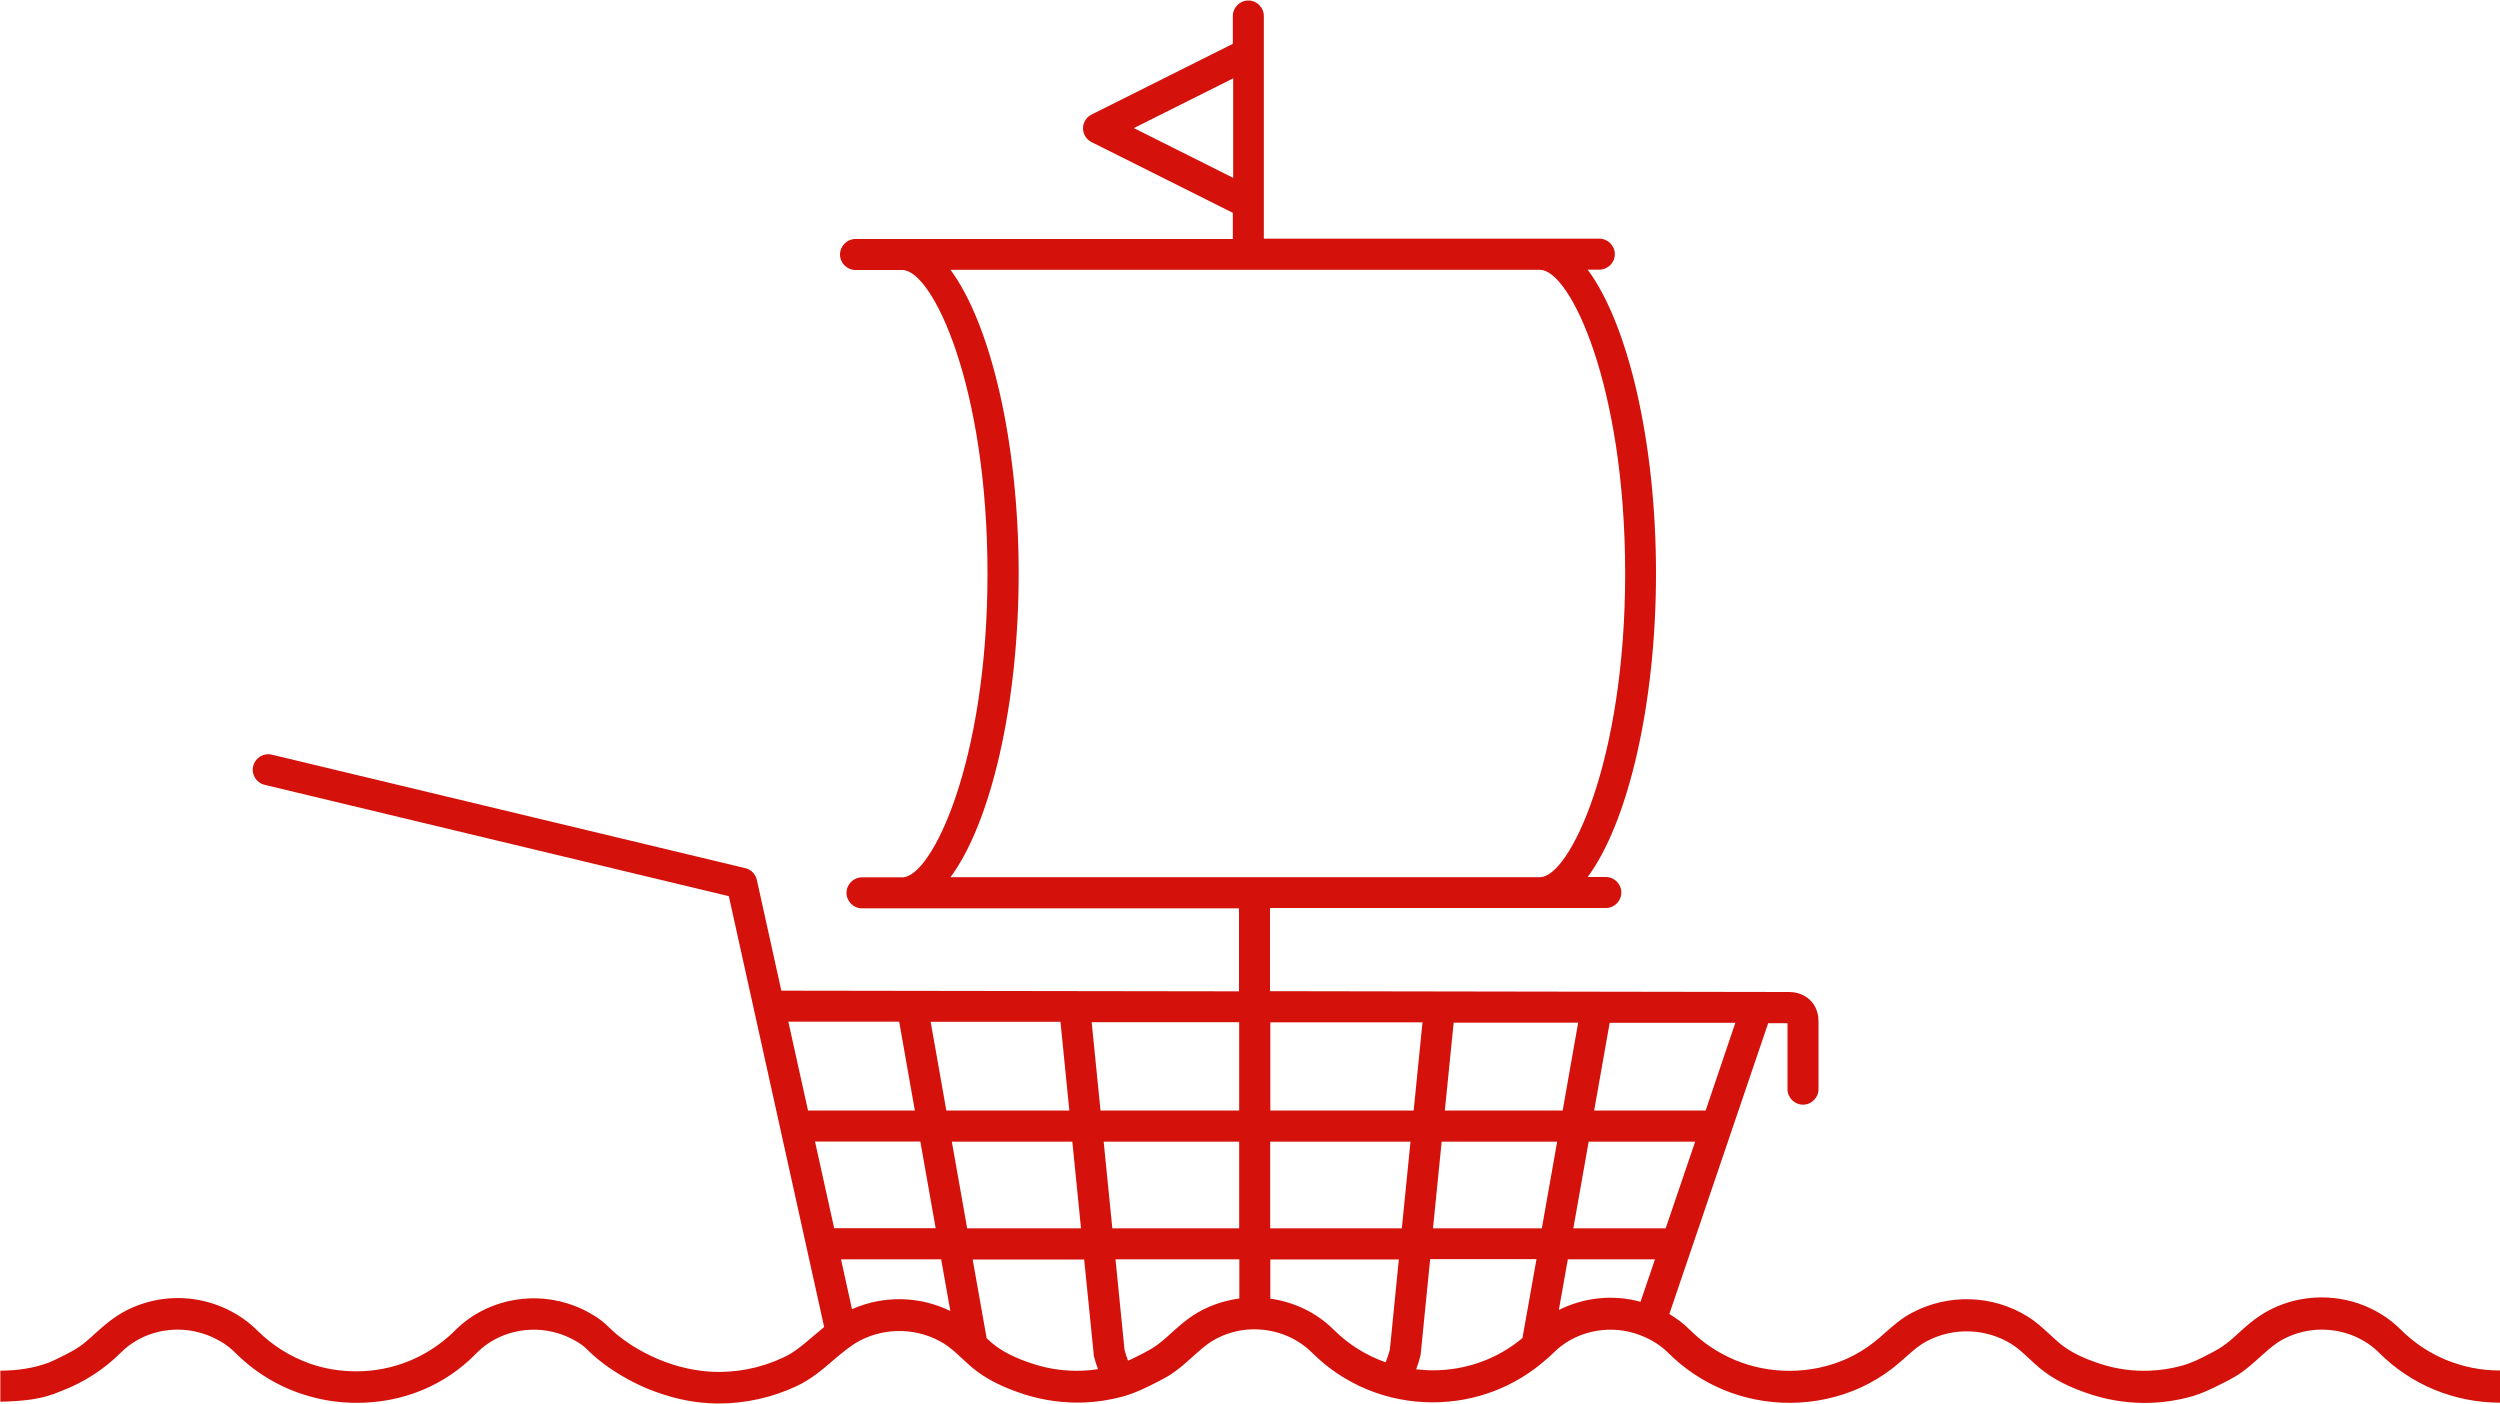 <?xml version="1.0" encoding="UTF-8"?>
<svg id="Layer_1" xmlns="http://www.w3.org/2000/svg" version="1.1" viewBox="0 0 150 84.21">
  <!-- Generator: Adobe Illustrator 30.0.0, SVG Export Plug-In . SVG Version: 2.1.1 Build 123)  -->
  <defs>
    <style>
      .st0 {
        fill: #d4110a;
      }
    </style>
  </defs>
  <path class="st0" d="M150,82.23c-2.25,0-4.37-.87-5.95-2.45-1.43-1.43-3.5-2.13-5.55-1.89-1.04.12-2.03.48-2.87,1.03-.48.31-.89.68-1.29,1.04-.39.36-.76.69-1.17.94-.18.11-.36.2-.56.31-.63.33-1.16.59-1.73.74-.61.17-1.24.26-1.89.29-1,.04-1.97-.09-2.91-.39-1.1-.35-1.9-.75-2.51-1.26-.2-.17-.39-.35-.59-.53-.4-.37-.82-.76-1.34-1.08-2.09-1.29-4.73-1.37-6.91-.22-.65.34-1.15.79-1.65,1.23-.21.19-.42.37-.65.55-.48.38-1.01.7-1.57.96-1.07.49-2.27.75-3.49.75-2.27,0-4.39-.88-5.99-2.47-.36-.36-.77-.67-1.22-.94l5.93-17.45h1.16v3.96c0,.51.42.93.93.93s.93-.42.93-.93v-4.07c0-.65-.28-1.06-.51-1.28-.45-.43-1.01-.48-1.24-.48h0l-31.16-.05v-4.99h20.15c.51,0,.93-.42.93-.93s-.42-.93-.93-.93h-1.09c2.39-3.22,4.1-10.27,4.1-18.22s-1.7-14.99-4.1-18.22h.7c.51,0,.93-.42.93-.93s-.42-.93-.93-.93h-20.13V.96c0-.51-.42-.93-.93-.93s-.93.42-.93.93v1.67l-8.47,4.24c-.32.16-.52.48-.52.83s.2.67.52.83l8.47,4.24v1.57h-22.64c-.51,0-.93.42-.93.93s.42.93.93.93h2.81c1.8,0,5.11,6.92,5.11,18.22s-3.35,18.22-5.11,18.22h-2.42c-.51,0-.93.42-.93.93s.42.93.93.93h22.62v4.98l-27.46-.04-1.47-6.65c-.08-.35-.35-.62-.69-.7l-28.41-6.81c-.5-.12-1,.19-1.12.69-.12.5.19,1,.69,1.12l27.85,6.68,5.72,25.85c-.23.19-.46.38-.68.57-.58.5-1.13.97-1.77,1.26-1.36.64-2.87.94-4.38.85-.44-.03-.9-.09-1.36-.19-.6-.13-1.21-.32-1.79-.57-.59-.25-1.15-.55-1.67-.89-.26-.17-.51-.36-.75-.55-.16-.13-.31-.27-.49-.44l-.22-.21c-.35-.32-.72-.54-1.07-.73-.37-.21-.79-.38-1.24-.52-2.35-.73-4.97-.11-6.68,1.58-.02.02-.04.03-.05.05-.03.03-.06.06-.1.1-1.57,1.51-3.63,2.35-5.83,2.35-.98,0-1.93-.16-2.82-.48-1.16-.42-2.22-1.08-3.12-1.98-.26-.26-.55-.5-.87-.72,0,0,0,0,0,0-.04-.03-.09-.06-.13-.09-1.32-.87-2.94-1.27-4.55-1.08-1.04.12-2.03.48-2.87,1.03-.48.32-.89.68-1.29,1.04-.39.36-.76.69-1.17.94-.18.11-.36.2-.56.31-.4.2-.75.38-1.1.52-.91.33-1.88.47-2.87.47v1.86c.14,0,.28,0,.42-.01.78-.03,1.56-.1,2.31-.3.32-.09.63-.2.93-.33,1.34-.51,2.56-1.29,3.6-2.33.27-.27.57-.5.9-.69.06-.04.12-.07.18-.1.26-.14.53-.25.82-.34.03-.01.07-.02.1-.03.17-.05.34-.09.51-.12.03,0,.05,0,.08-.01.74-.12,1.52-.07,2.26.16.44.13.85.33,1.23.56.27.17.52.37.75.6,1.34,1.34,2.98,2.26,4.77,2.7.82.21,1.67.31,2.54.31,2.73,0,5.24-1.03,7.09-2.9.04-.04.08-.08.12-.12,1.23-1.23,3.14-1.68,4.86-1.15.33.1.63.23.89.37.26.14.5.28.7.46l.22.21c.18.17.37.35.58.52.28.23.58.45.9.66.62.41,1.28.76,1.97,1.06.69.29,1.41.52,2.12.68.55.12,1.11.2,1.65.23.21.01.41.02.61.02,1.6,0,3.21-.36,4.66-1.04.87-.41,1.54-.98,2.19-1.54.53-.45,1.03-.88,1.59-1.18,1.59-.84,3.53-.78,5.06.16.36.22.7.53,1.05.86.01.01.03.03.05.04.01,0,.02.02.03.03.19.18.39.36.59.53.81.67,1.8,1.17,3.14,1.6,1.14.36,2.33.52,3.54.48.79-.03,1.56-.15,2.31-.35.02,0,.04-.01.06-.02.01,0,.03,0,.04-.01.7-.2,1.31-.5,1.99-.85.25-.13.47-.24.68-.37.56-.34,1.01-.75,1.45-1.15.36-.32.7-.63,1.06-.87.6-.39,1.32-.65,2.07-.74.17-.02.34-.03.51-.03.03,0,.05,0,.08,0,.02,0,.04,0,.06,0,1.26.02,2.48.51,3.36,1.38,1.93,1.93,4.51,3,7.26,3,2.55,0,4.95-.92,6.83-2.59,0,0,.02-.01.03-.02.14-.12.27-.25.41-.38,1.23-1.23,3.14-1.68,4.86-1.15.77.24,1.47.64,1.98,1.15,1.95,1.95,4.54,3.02,7.31,3.02,1.48,0,2.96-.32,4.27-.92.69-.32,1.35-.72,1.95-1.19.25-.2.49-.41.73-.62.42-.38.82-.73,1.28-.97,1.59-.84,3.53-.78,5.06.16.37.23.7.53,1.05.86.22.2.44.41.67.6.81.67,1.8,1.17,3.14,1.6,1.14.36,2.33.52,3.54.48.79-.03,1.56-.15,2.31-.35.74-.2,1.38-.52,2.09-.88.23-.12.46-.24.68-.37.56-.34,1.01-.75,1.45-1.15.36-.32.7-.63,1.06-.87.6-.39,1.32-.65,2.07-.74,1.49-.17,2.99.33,4.01,1.35,1.93,1.93,4.52,3,7.27,3v-1.86ZM63.63,61.32l.53,5.31h-7.38l-.94-5.32h7.78ZM47.31,61.3h6.64s.94,5.33.94,5.33h-6.41l-1.18-5.33ZM48.9,68.49h6.32l.92,5.2h-6.09l-1.15-5.2ZM51.12,78.55l-.66-2.99h6.01l.55,3.1c-1.84-.9-4.01-.95-5.9-.11ZM58.03,73.7l-.92-5.2h7.23l.52,5.2h-6.83ZM64.95,82.24c-.99.04-1.97-.09-2.91-.39-1.1-.35-1.9-.75-2.51-1.26-.11-.09-.22-.19-.33-.29l-.84-4.73h6.69l.57,5.65v.05s0,.01,0,.01c0,.04.01.08.02.11.07.27.15.52.24.76-.31.05-.62.08-.94.09ZM74.35,77.91c-1,.14-1.95.48-2.76,1.01-.48.32-.89.68-1.29,1.04-.39.36-.76.69-1.17.94-.18.11-.36.2-.56.31-.32.16-.6.31-.89.43-.08-.21-.15-.43-.21-.66l-.54-5.42h7.43v2.35ZM74.35,73.7h-7.61l-.52-5.2h8.13v5.2ZM74.35,66.63h-8.32l-.53-5.3h8.85v5.3ZM96.58,61.37h7.54s-1.78,5.26-1.78,5.26h-6.69l.93-5.26ZM87.22,61.36h7.47s-.93,5.27-.93,5.27h-7.07l.53-5.27ZM68.02,7.69l5.97-2.99v5.97l-5.97-2.99ZM57.03,52.63c2.39-3.22,4.09-10.27,4.09-18.22s-1.7-14.99-4.09-18.22h35.37c1.8,0,5.11,6.92,5.11,18.22s-3.35,18.22-5.11,18.22h-35.37ZM83.39,80.99c-.07.25-.15.5-.25.75-1.16-.41-2.23-1.07-3.12-1.96-1.02-1.02-2.37-1.66-3.8-1.86v-2.35h7.71l-.54,5.43ZM84.11,73.7h-7.9v-5.2h8.42l-.52,5.2ZM76.22,66.63v-5.29h9.13s-.53,5.29-.53,5.29h-8.6ZM91.35,80.28c-1.5,1.26-3.39,1.94-5.38,1.94-.34,0-.67-.03-1-.06.09-.25.17-.5.24-.75.01-.05.02-.1.03-.15l.57-5.71h6.38l-.84,4.72ZM92.51,73.7h-6.53l.52-5.2h6.93l-.92,5.2ZM98.44,78.11c-1.66-.46-3.42-.26-4.91.49l.54-3.04h5.23l-.87,2.55ZM99.94,73.7h-5.54l.92-5.2h6.39l-1.77,5.2Z"/>
</svg>